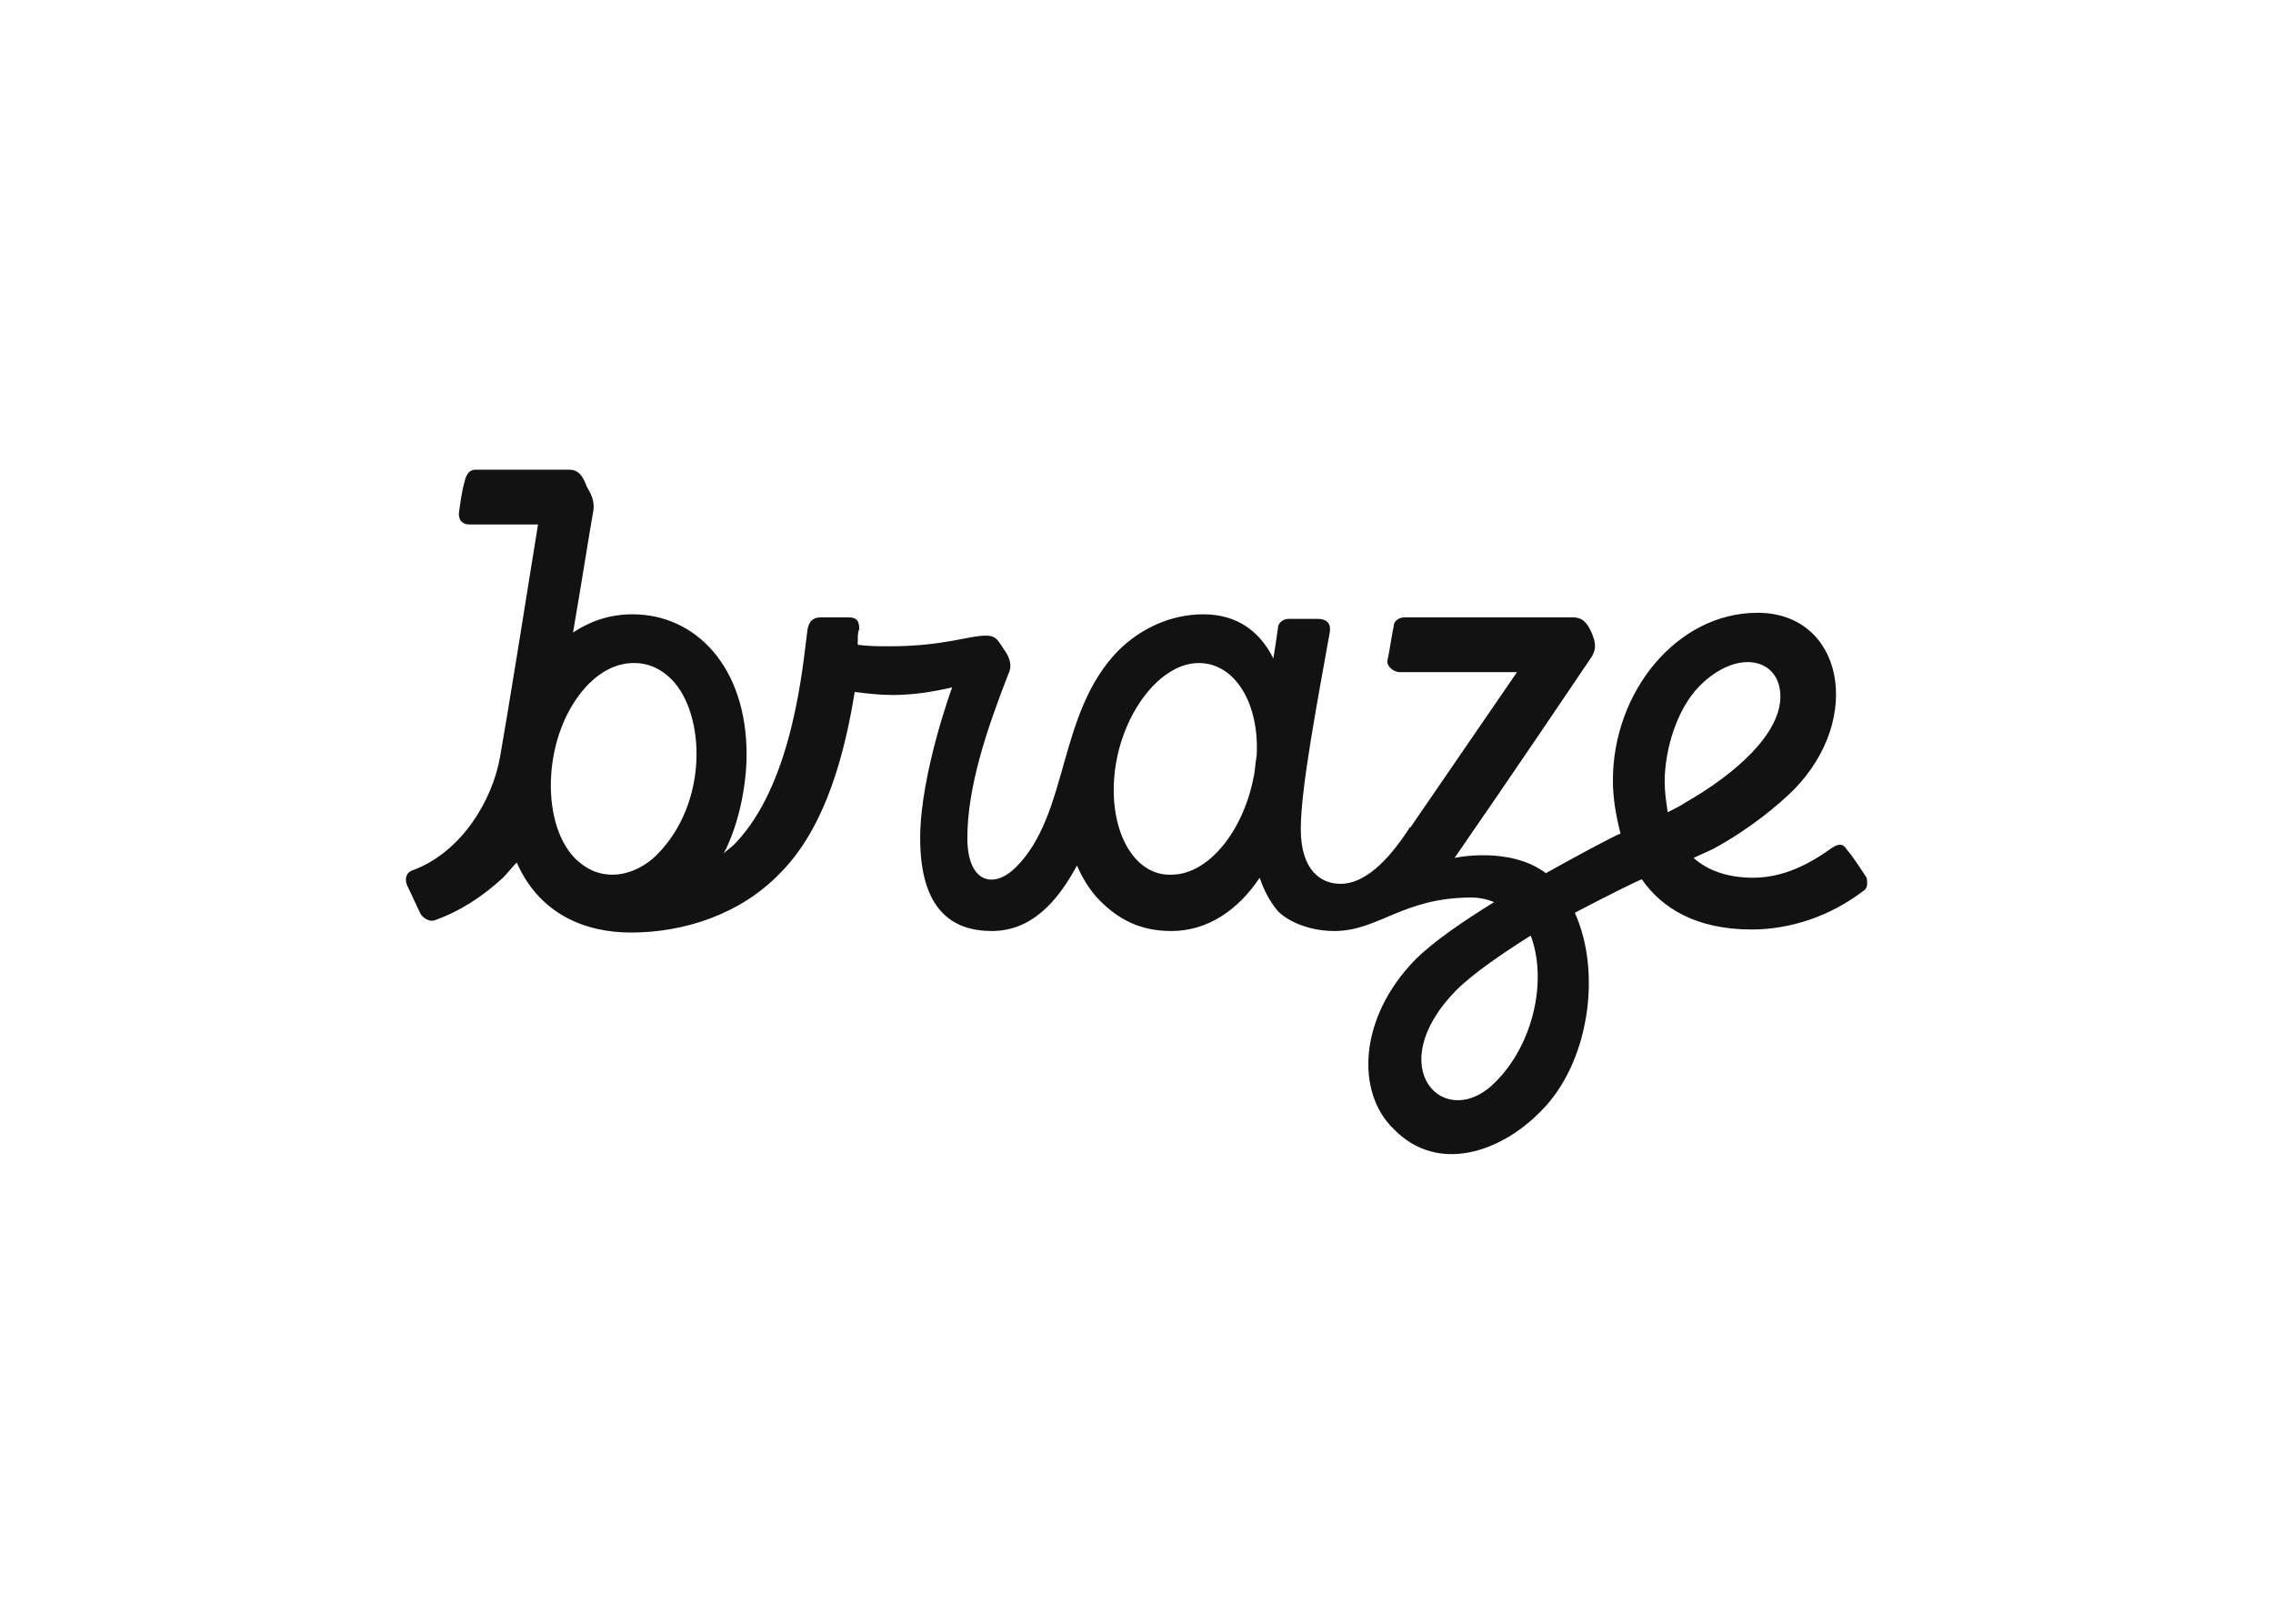 <svg clip-rule="evenodd" fill-rule="evenodd" stroke-linejoin="round" stroke-miterlimit="2" viewBox="0 0 560 400" xmlns="http://www.w3.org/2000/svg"><path d="m3.9.7c-.2.7-.3 1.4-.4 2.2 0 .5.3.7.7.7h4.5c-.7 4.4-2.1 13.1-2.5 15.3-.5 2.8-2.5 6.2-5.7 7.4-.4.1-.6.5-.4 1 .3.6.6 1.3.9 1.9.2.3.6.5.9.4 1.7-.6 3.2-1.6 4.5-2.8.3-.3.6-.7.9-1 1.5 3.4 4.5 4.6 7.5 4.6 3.5 0 7.2-1.2 9.8-3.9 3.1-3.1 4.3-8.2 4.9-11.9.8.1 1.6.2 2.5.2 1.3 0 2.6-.2 3.9-.5 0 0-2.1 5.7-2.1 9.9 0 4.8 2.2 6.1 4.7 6.1 2.6 0 4.3-1.9 5.6-4.3.3.7.8 1.6 1.5 2.3 1.2 1.2 2.6 2 4.7 2 2.4 0 4.4-1.4 5.8-3.5.3.9.7 1.6 1.2 2.2.7.7 2.1 1.3 3.7 1.3 2.9 0 4.5-2.2 9-2.2.5 0 1 .1 1.5.3-2.1 1.3-4 2.6-5.2 3.8-3.7 3.8-3.9 8.7-1.4 11.1 2.9 3 7.1 1.5 9.7-1.2 3.1-3.1 4-9 2.2-13 2.1-1.1 3.9-2 4.4-2.2 1.3 1.9 3.6 3.3 7.2 3.3 2.6 0 5.2-.9 7.3-2.5.2-.1.3-.3.3-.5s0-.4-.1-.5c0 0-.9-1.4-1.2-1.7-.2-.3-.4-.6-1.1-.1-1.4 1-3.1 1.9-5.1 1.9-1.5 0-2.9-.4-3.9-1.3.4-.2.9-.4 1.3-.6 2.4-1.3 4.3-2.9 5.3-3.9 4.6-4.7 3.2-11.6-2.4-11.6-5.3 0-9.5 5.2-9.5 11 0 1.2.2 2.3.5 3.5-.3.1-2.4 1.2-4.9 2.6-2.4-1.8-6-1-6-1 3.4-4.9 8.6-12.6 9-13.2.3-.5.3-.9 0-1.6-.4-.9-.8-1-1.3-1h-11c-.3 0-.7.2-.7.6-.1.4-.3 1.8-.4 2.2s.4.8.8.8h7.7l-7 10.2c-.1 0-.1.1-.1.1-1 1.5-2.6 3.6-4.5 3.6-1.2 0-2.6-.8-2.6-3.6 0-2.7 1.1-8.4 1.9-12.9.1-.5-.1-.9-.8-.9h-1.9c-.4 0-.7.3-.7.6-.1.7-.2 1.4-.3 2-.9-1.8-2.4-2.9-4.6-2.9-2.1 0-4.1.9-5.6 2.4-4 4.1-3.2 10.7-6.7 14.2-1.5 1.5-3.2 1-3.2-1.9 0-3.4 1.3-7.2 2.7-10.8.3-.6 0-1.2-.3-1.6-.4-.6-.5-.9-1.2-.9-1.1 0-2.8.7-6.3.7-.7 0-1.4 0-2.1-.1 0-.5 0-.9.1-1 0-.5-.1-.8-.7-.8h-1.8c-.6 0-.8.3-.9.8-.3 2.2-.9 10.1-4.8 14.1-.2.2-.5.4-.7.6 1-1.9 1.5-4.5 1.5-6.5 0-5.7-3.3-9.2-7.5-9.2-1.4 0-2.7.4-3.9 1.2.6-3.5 1.1-6.7 1.3-7.8.2-.9-.2-1.4-.4-1.8-.3-.8-.6-1.1-1.2-1.1h-6.1c-.4 0-.6.3-.7.7zm81.1 13.5c2.5-2.5 5.3-1.8 5.3.7 0 2.4-2.8 5-6.3 7-.3.2-.7.4-1.1.6-.1-.7-.2-1.3-.2-2 0-2.1.8-4.8 2.3-6.3zm-13.4 26c-3.3 3.4-7.6-.9-2.6-6 1.1-1.1 3-2.4 4.9-3.6 1.1 2.9.2 7.1-2.3 9.6zm-25-20.5c.5-3.8 3-7 5.5-7 2.4 0 4 2.7 3.8 6.1-.1.5-.1 1-.2 1.4-.7 3.6-3 6.4-5.4 6.4-2.5.1-4.2-3-3.7-6.9zm-34.6-5.6c.9-.9 1.9-1.4 3-1.4 1 0 1.8.4 2.5 1.1 2.2 2.3 2.4 8.1-1 11.5-.8.8-1.9 1.3-2.9 1.3s-1.8-.4-2.5-1.1c-2.3-2.4-2.1-8.3.9-11.4z" fill="#121213" fill-rule="nonzero" transform="matrix(3.751 0 0 3.751 99.919 115.695)"/></svg>